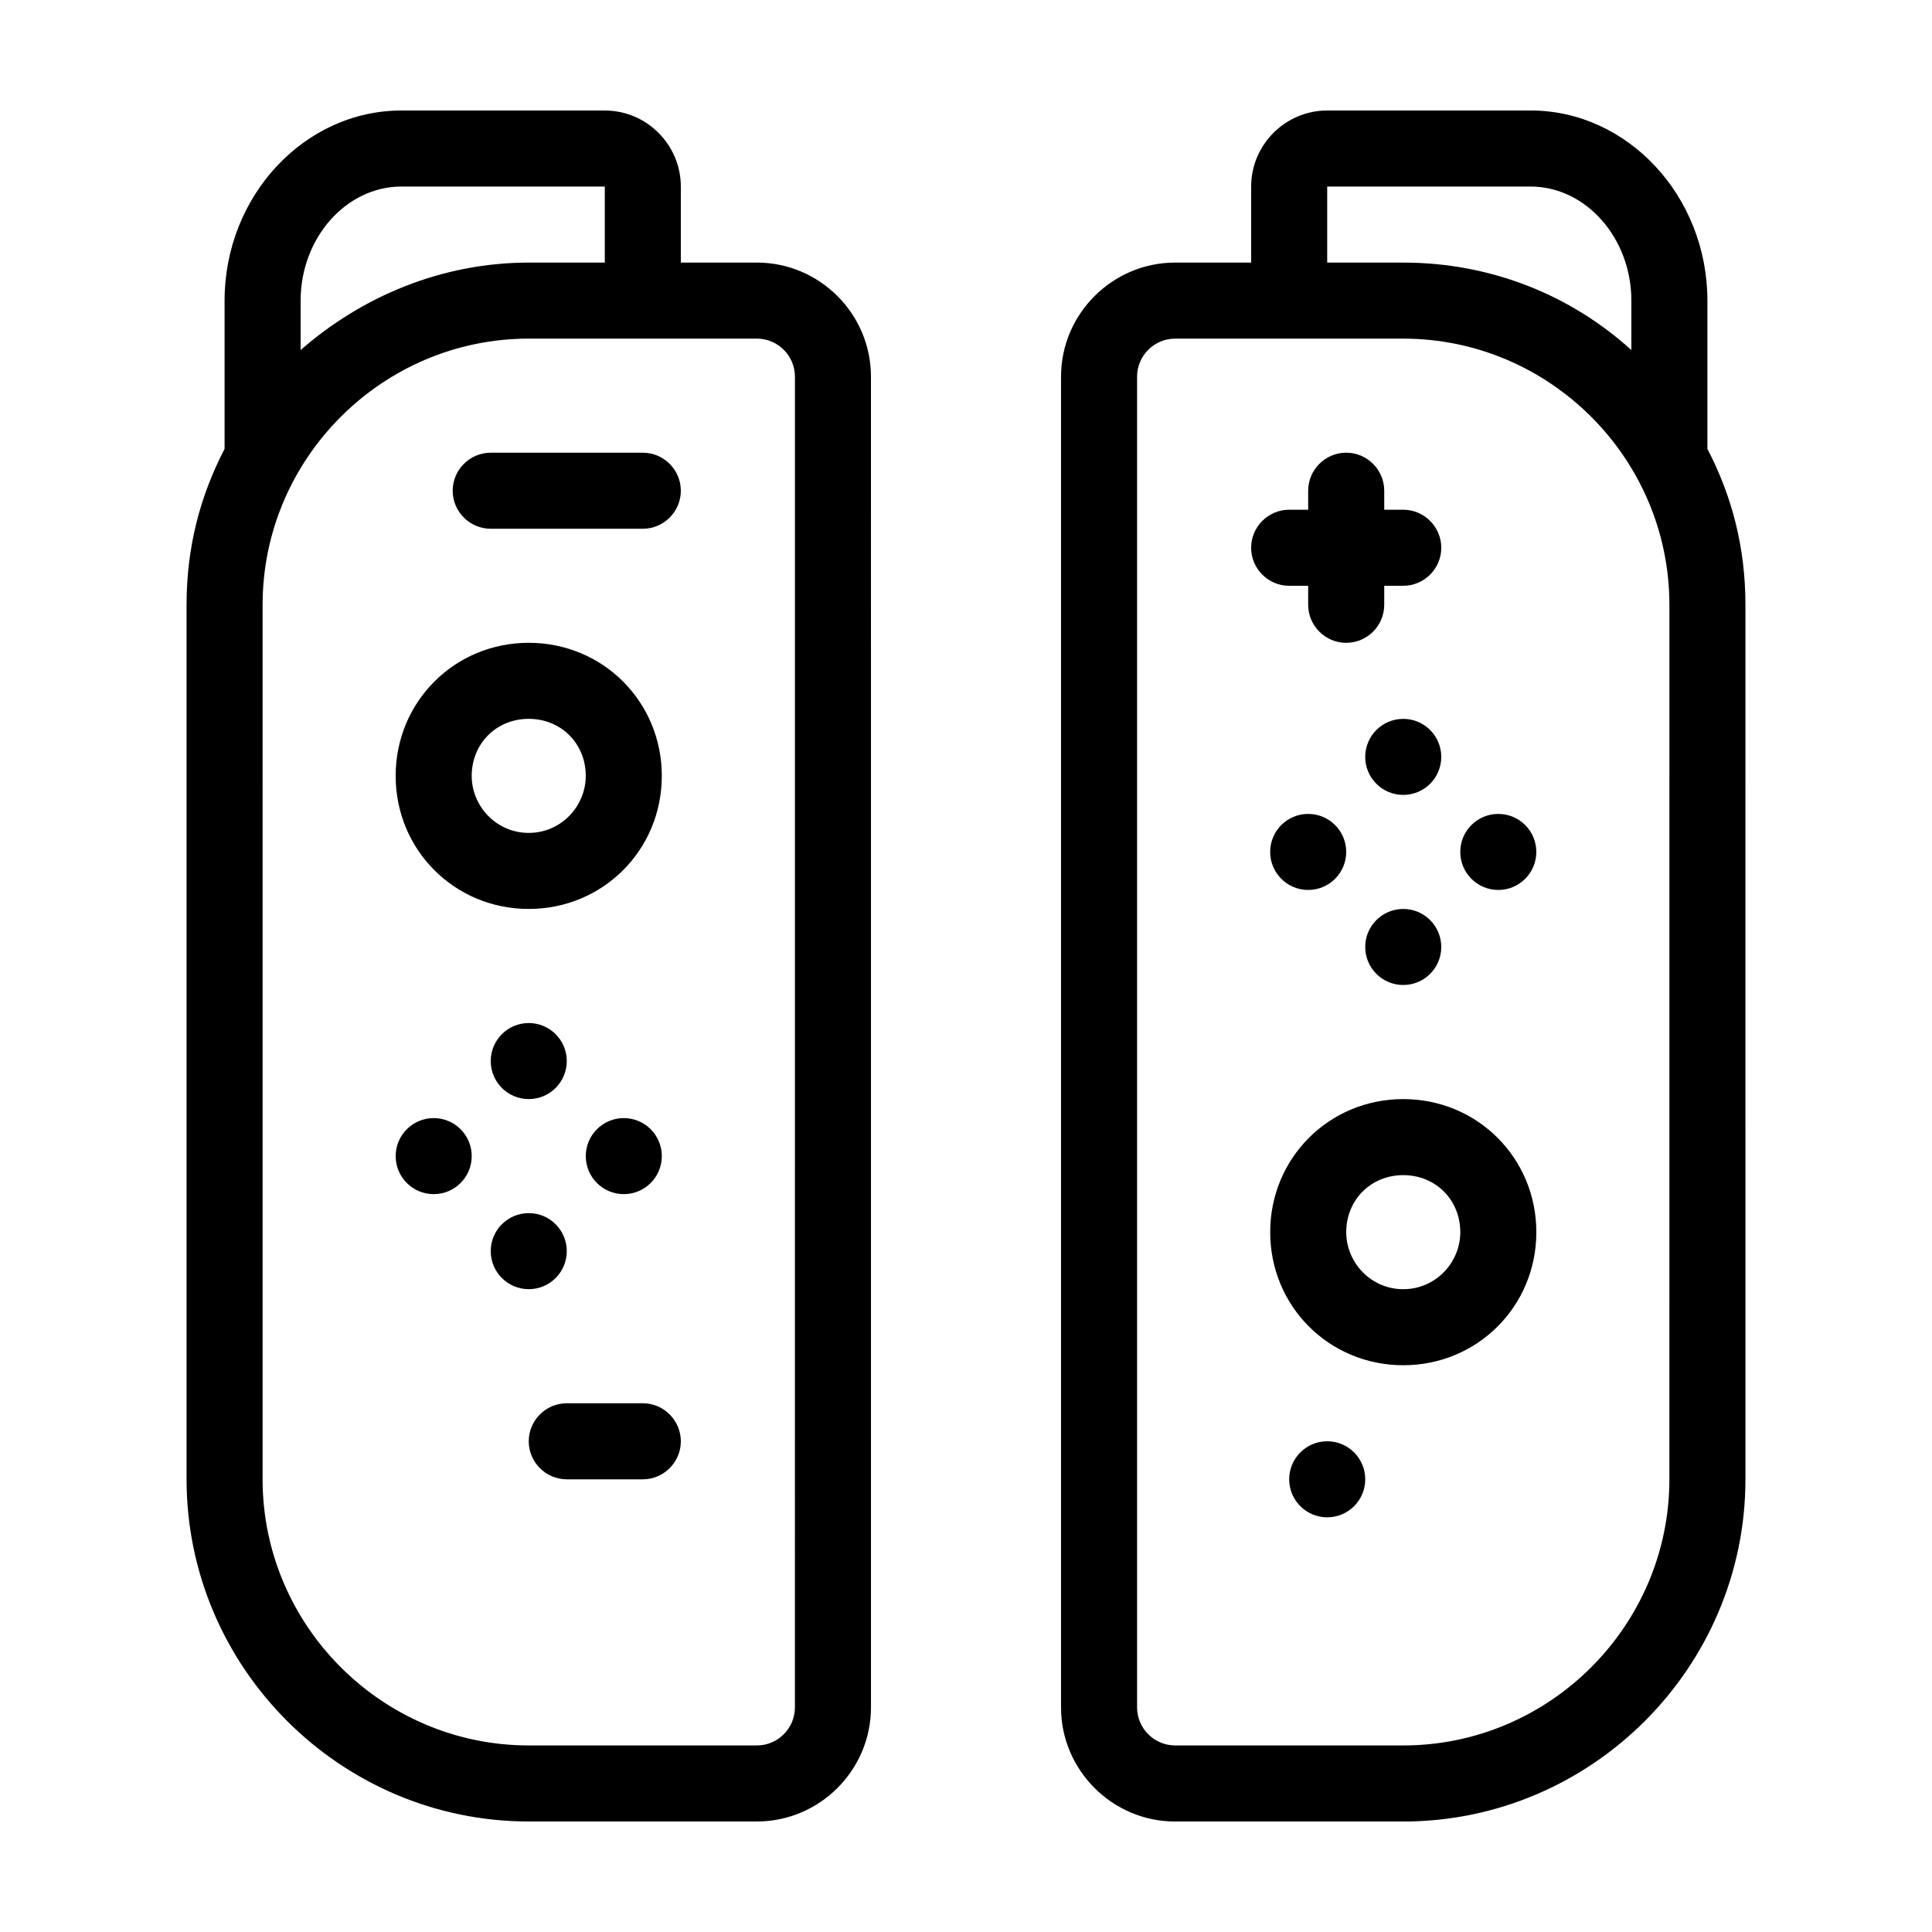 <?xml version="1.0" encoding="UTF-8"?>
<!-- Uploaded to: ICON Repo, www.iconrepo.com, Generator: ICON Repo Mixer Tools -->
<svg fill="#000000" width="800px" height="800px" version="1.1" viewBox="144 144 512 512" xmlns="http://www.w3.org/2000/svg">
 <g>
  <path d="m505.8 536.03c0 5.566-4.508 10.074-10.074 10.074s-10.078-4.508-10.078-10.074 4.512-10.078 10.078-10.078 10.074 4.512 10.074 10.078"/>
  <path d="m344.58 213.59h-20.152v-20.152c0-11.082-9.07-20.152-20.152-20.152h-53.906c-25.695 0-46.855 22.672-46.855 50.379v39.297c-6.547 12.598-10.074 26.199-10.074 41.312v231.75c0 49.879 40.809 90.688 90.688 90.688h60.457c16.625 0 30.23-13.602 30.23-30.23l-0.004-352.67c0-16.625-13.602-30.227-30.23-30.227zm-120.91 10.074c0-16.625 12.09-30.23 26.703-30.23l53.906 0.004v20.152h-20.152c-23.176 0-44.336 9.07-60.457 23.176zm130.99 372.82c0 5.543-4.535 10.078-10.078 10.078l-60.457-0.004c-38.793 0-70.535-31.738-70.535-70.535l0.004-231.75c0-38.793 31.738-70.535 70.535-70.535h60.457c5.543 0 10.078 4.535 10.078 10.078z"/>
  <path d="m314.35 263.97h-40.305c-5.543 0-10.078 4.535-10.078 10.078s4.535 10.078 10.078 10.078h40.305c5.543 0 10.078-4.535 10.078-10.078-0.004-5.543-4.535-10.078-10.078-10.078z"/>
  <path d="m314.35 515.88h-20.152c-5.543 0-10.078 4.535-10.078 10.078s4.535 10.078 10.078 10.078h20.152c5.543 0 10.078-4.535 10.078-10.078-0.004-5.543-4.535-10.078-10.078-10.078z"/>
  <path d="m284.12 384.88c19.648 0 35.266-15.617 35.266-35.266 0-19.648-15.617-35.266-35.266-35.266-19.648 0-35.266 15.617-35.266 35.266 0 19.648 15.617 35.266 35.266 35.266zm0-50.379c8.566 0 15.113 6.551 15.113 15.113 0 8.062-6.551 15.113-15.113 15.113-8.566 0-15.113-7.055-15.113-15.113 0-8.562 6.551-15.113 15.113-15.113z"/>
  <path d="m294.2 425.19c0 5.566-4.512 10.078-10.078 10.078-5.562 0-10.074-4.512-10.074-10.078 0-5.562 4.512-10.074 10.074-10.074 5.566 0 10.078 4.512 10.078 10.074"/>
  <path d="m294.2 475.57c0 5.566-4.512 10.074-10.078 10.074-5.562 0-10.074-4.508-10.074-10.074 0-5.566 4.512-10.078 10.074-10.078 5.566 0 10.078 4.512 10.078 10.078"/>
  <path d="m269.01 450.38c0 5.566-4.512 10.078-10.074 10.078-5.566 0-10.078-4.512-10.078-10.078 0-5.562 4.512-10.074 10.078-10.074 5.562 0 10.074 4.512 10.074 10.074"/>
  <path d="m319.39 450.38c0 5.566-4.512 10.078-10.078 10.078s-10.074-4.512-10.074-10.078c0-5.562 4.508-10.074 10.074-10.074s10.078 4.512 10.078 10.074"/>
  <path d="m596.48 262.96v-39.297c0-27.711-21.16-50.383-46.855-50.383l-53.906 0.004c-11.082 0-20.152 9.07-20.152 20.152v20.152h-20.152c-16.625 0-30.23 13.602-30.23 30.23v352.67c0 16.625 13.602 30.23 30.23 30.23h60.457c49.879 0 90.688-40.809 90.688-90.688l-0.004-231.76c0-15.113-3.523-28.715-10.074-41.312zm-100.76-69.523h53.906c14.609 0 26.703 13.602 26.703 30.23v13.098c-16.121-14.609-37.281-23.176-60.457-23.176h-20.152zm90.684 342.59c0 38.793-31.738 70.535-70.535 70.535l-60.453-0.004c-5.543 0-10.078-4.535-10.078-10.078v-352.66c0-5.543 4.535-10.078 10.078-10.078h60.457c38.793 0 70.535 31.738 70.535 70.535z"/>
  <path d="m490.68 299.24v5.039c0 5.543 4.535 10.078 10.078 10.078s10.078-4.535 10.078-10.078v-5.039h5.039c5.543 0 10.078-4.535 10.078-10.078 0-5.543-4.535-10.078-10.078-10.078h-5.039v-5.039c0-5.543-4.535-10.078-10.078-10.078s-10.078 4.535-10.078 10.078v5.039h-5.039c-5.543 0-10.078 4.535-10.078 10.078 0 5.543 4.535 10.078 10.078 10.078z"/>
  <path d="m515.88 435.27c-19.648 0-35.266 15.617-35.266 35.266s15.617 35.266 35.266 35.266 35.266-15.617 35.266-35.266-15.617-35.266-35.266-35.266zm0 50.379c-8.566 0-15.113-7.055-15.113-15.113 0-8.566 6.551-15.113 15.113-15.113 8.566 0 15.113 6.551 15.113 15.113 0 8.062-6.547 15.113-15.113 15.113z"/>
  <path d="m525.95 394.96c0 5.562-4.508 10.074-10.074 10.074s-10.078-4.512-10.078-10.074c0-5.566 4.512-10.078 10.078-10.078s10.074 4.512 10.074 10.078"/>
  <path d="m525.95 344.58c0 5.566-4.508 10.078-10.074 10.078s-10.078-4.512-10.078-10.078c0-5.562 4.512-10.074 10.078-10.074s10.074 4.512 10.074 10.074"/>
  <path d="m551.14 369.77c0 5.566-4.512 10.078-10.074 10.078-5.566 0-10.078-4.512-10.078-10.078 0-5.566 4.512-10.074 10.078-10.074 5.562 0 10.074 4.508 10.074 10.074"/>
  <path d="m500.76 369.77c0 5.566-4.512 10.078-10.078 10.078-5.562 0-10.074-4.512-10.074-10.078 0-5.566 4.512-10.074 10.074-10.074 5.566 0 10.078 4.508 10.078 10.074"/>
 </g>
</svg>